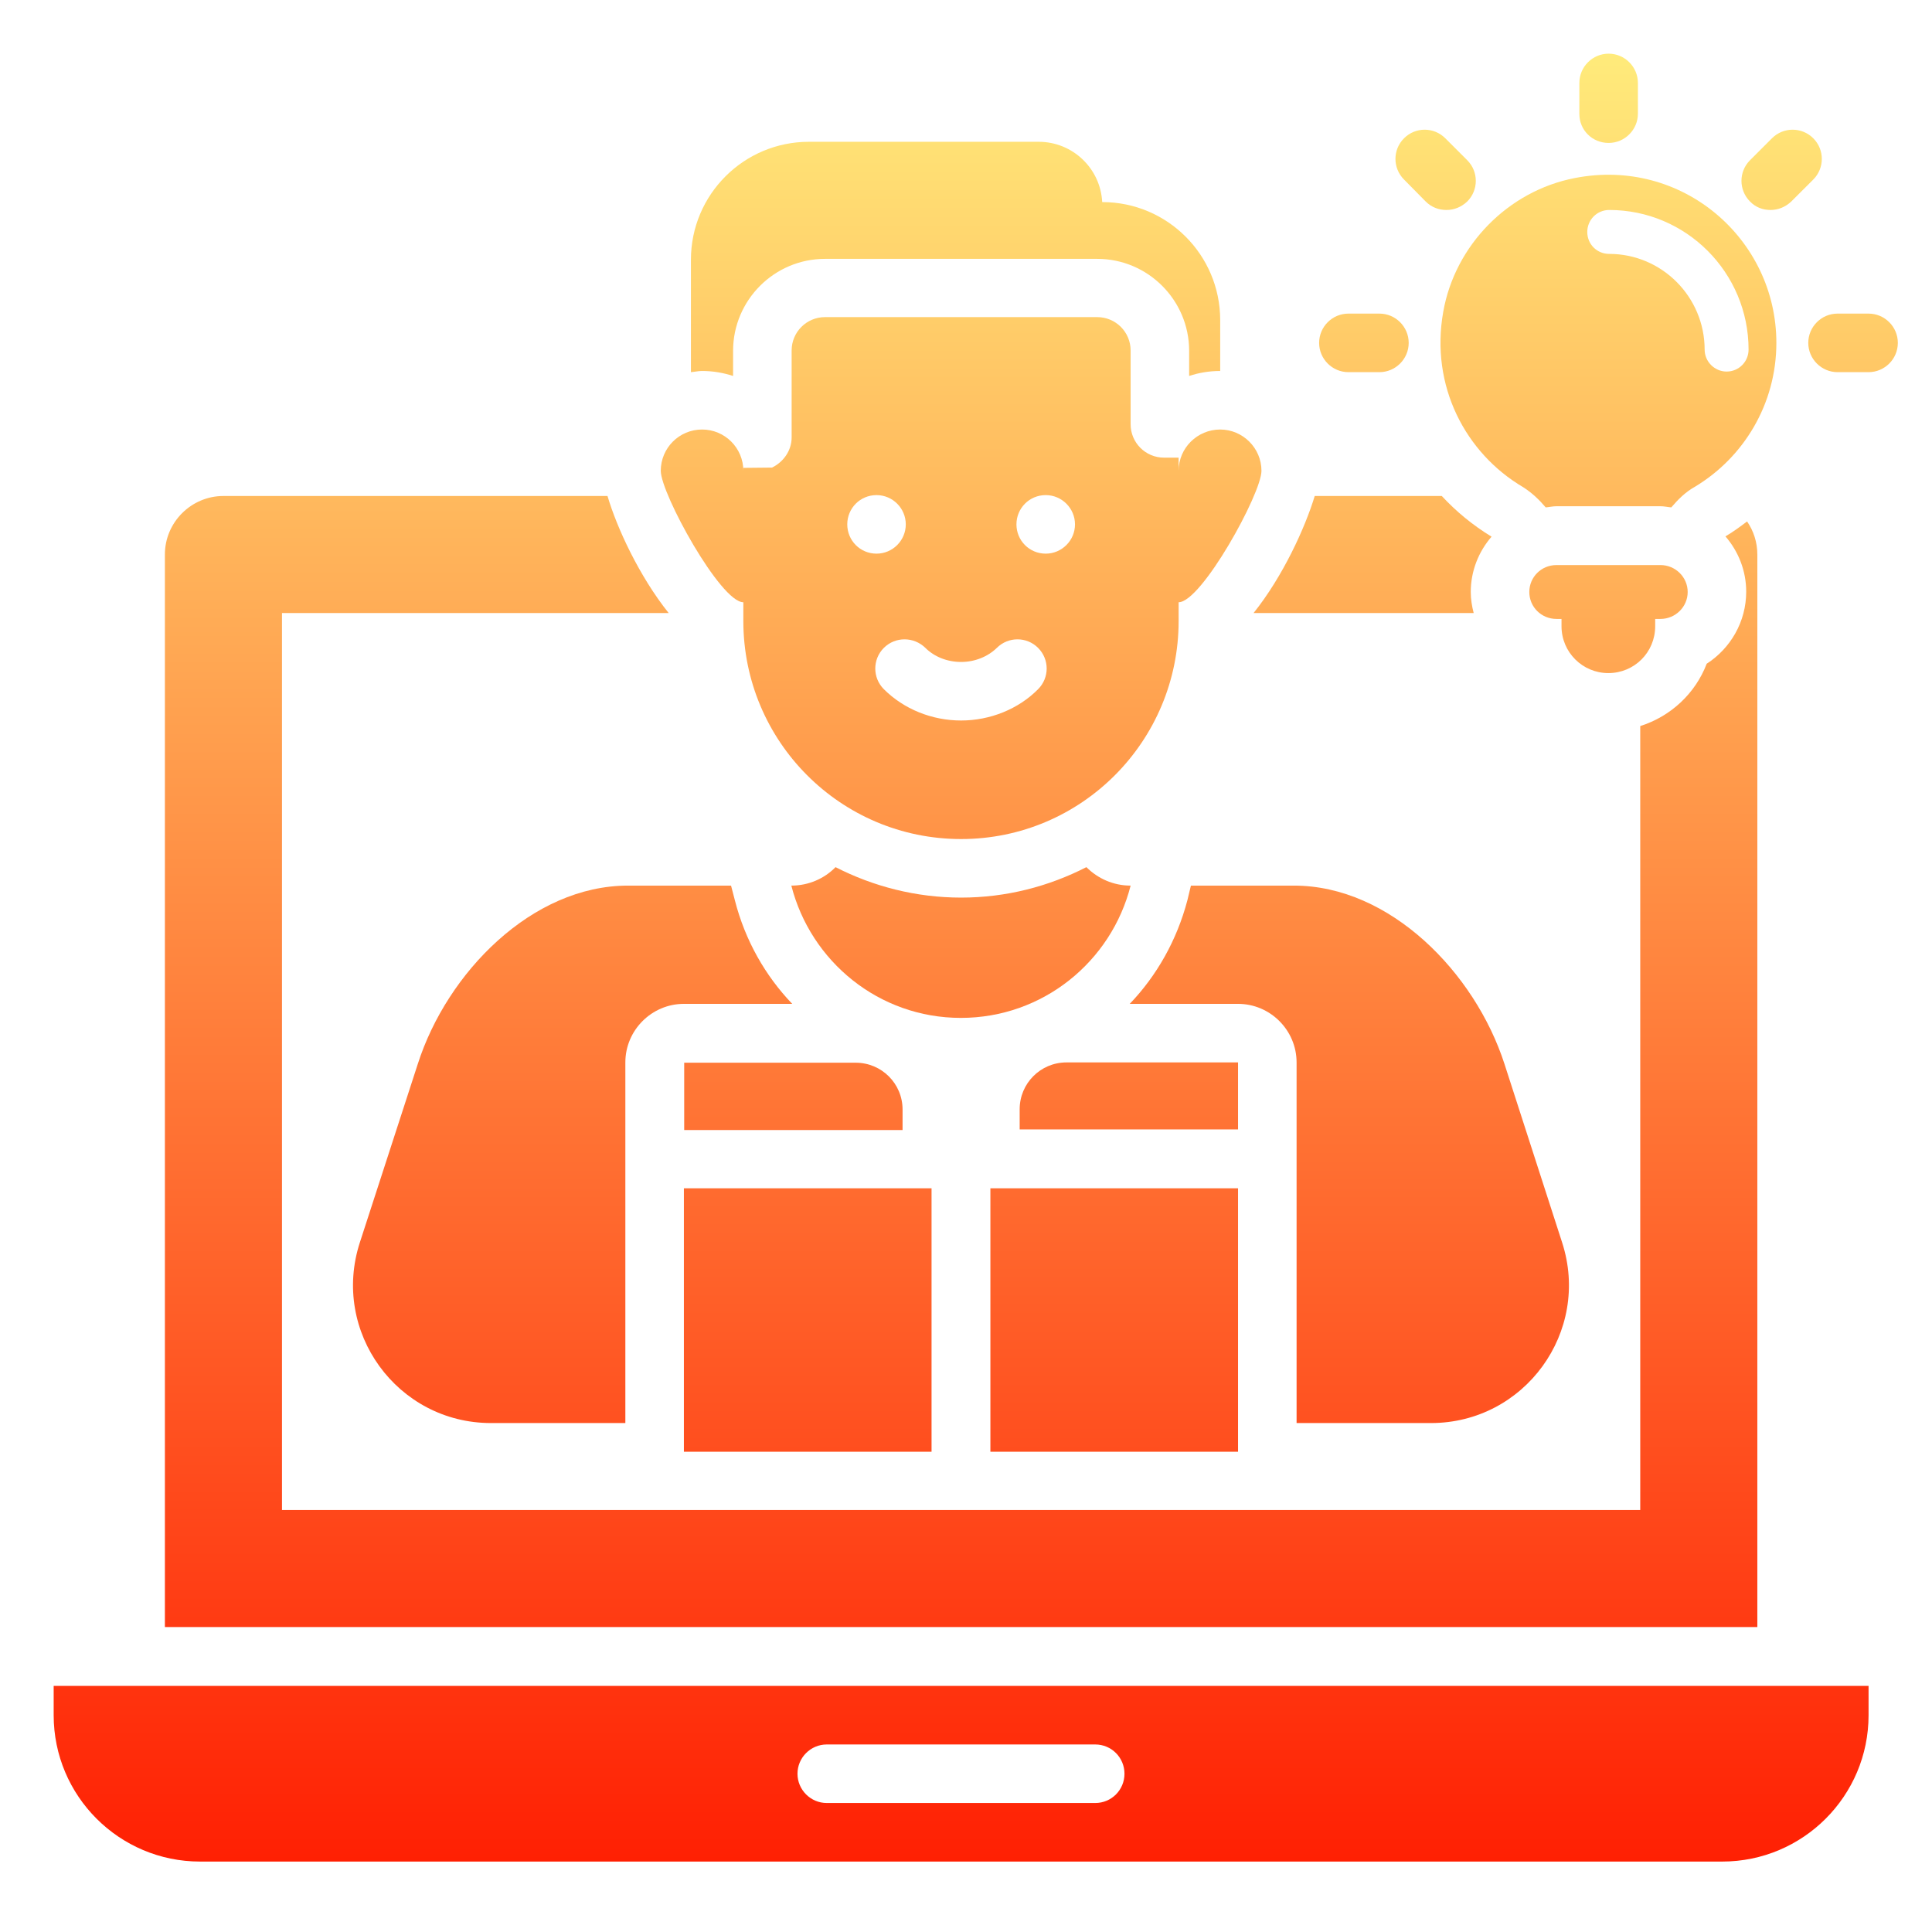<svg width="72" height="72" viewBox="0 0 72 72" fill="none" xmlns="http://www.w3.org/2000/svg">
<path d="M27.702 22.444V23.142C27.702 27.625 31.324 31.269 35.818 31.269C40.302 31.269 43.924 27.625 43.924 23.142V22.444C44.775 22.444 47.011 18.396 47.011 17.546C47.011 16.695 46.313 16.007 45.473 16.007C44.622 16.007 43.924 16.695 43.924 17.546V17.055H43.378C42.691 17.055 42.135 16.498 42.135 15.811V13.062C42.135 12.375 41.578 11.818 40.891 11.818H30.745C30.058 11.818 29.502 12.375 29.502 13.062V16.302C29.502 16.793 29.196 17.218 28.771 17.425L27.702 17.436V17.546C27.702 16.695 27.015 16.007 26.164 16.007C25.313 16.007 24.625 16.695 24.625 17.546C24.625 18.396 26.851 22.444 27.702 22.444ZM38.971 18.451C39.571 18.451 40.062 18.942 40.062 19.542C40.062 20.142 39.571 20.633 38.971 20.633C38.36 20.633 37.88 20.142 37.88 19.542C37.88 18.942 38.36 18.451 38.971 18.451ZM35.818 24.669C36.331 24.669 36.811 24.473 37.149 24.145C37.575 23.72 38.262 23.72 38.687 24.145C39.113 24.571 39.113 25.258 38.687 25.684C37.956 26.425 36.898 26.851 35.818 26.851C34.727 26.851 33.68 26.425 32.938 25.684C32.513 25.258 32.513 24.571 32.938 24.145C33.364 23.72 34.051 23.72 34.487 24.145C34.815 24.473 35.294 24.669 35.818 24.669ZM32.666 18.451C33.266 18.451 33.756 18.942 33.756 19.542C33.756 20.142 33.266 20.633 32.666 20.633C32.054 20.633 31.575 20.142 31.575 19.542C31.575 18.942 32.054 18.451 32.666 18.451Z" fill="url(#paint0_linear_57473_10393)"/>
<path d="M2 63.92C2 66.931 4.444 69.375 7.455 69.375H64.182C67.193 69.375 69.636 66.931 69.636 63.92V62.829H2V63.92ZM30.811 65.011H40.815C41.425 65.011 41.906 65.502 41.906 66.102C41.906 66.702 41.425 67.193 40.815 67.193H30.811C30.211 67.193 29.72 66.702 29.72 66.102C29.72 65.502 30.211 65.011 30.811 65.011Z" fill="url(#paint1_linear_57473_10393)"/>
<path d="M59.938 25.084C60.909 25.084 61.684 24.309 61.684 23.338V23.066H61.88C62.436 23.066 62.895 22.618 62.895 22.062C62.895 21.506 62.436 21.058 61.88 21.058H58.007C57.44 21.058 56.993 21.506 56.993 22.062C56.993 22.618 57.44 23.066 58.007 23.066H58.193V23.338C58.193 24.309 58.978 25.084 59.938 25.084Z" fill="url(#paint2_linear_57473_10393)"/>
<path d="M50.251 13.869H51.407C52.007 13.869 52.498 13.378 52.498 12.778C52.498 12.178 52.007 11.687 51.407 11.687H50.251C49.651 11.687 49.16 12.178 49.16 12.778C49.16 13.378 49.651 13.869 50.251 13.869Z" fill="url(#paint3_linear_57473_10393)"/>
<path d="M69.636 11.687H68.48C67.88 11.687 67.389 12.178 67.389 12.778C67.389 13.378 67.88 13.869 68.48 13.869H69.636C70.236 13.869 70.727 13.378 70.727 12.778C70.727 12.178 70.236 11.687 69.636 11.687Z" fill="url(#paint4_linear_57473_10393)"/>
<path d="M53.131 7.509C53.349 7.727 53.622 7.825 53.906 7.825C54.189 7.825 54.462 7.716 54.68 7.509C55.105 7.084 55.105 6.396 54.68 5.971L53.862 5.153C53.436 4.727 52.749 4.727 52.324 5.153C51.898 5.578 51.898 6.265 52.324 6.691L53.131 7.509Z" fill="url(#paint5_linear_57473_10393)"/>
<path d="M59.949 5.327C60.549 5.327 61.04 4.836 61.04 4.236V3.091C61.04 2.491 60.549 2 59.949 2C59.349 2 58.858 2.491 58.858 3.091V4.247C58.858 4.847 59.338 5.327 59.949 5.327Z" fill="url(#paint6_linear_57473_10393)"/>
<path d="M65.982 7.825C66.266 7.825 66.538 7.716 66.756 7.509L67.575 6.691C68 6.265 68 5.578 67.575 5.153C67.149 4.727 66.462 4.727 66.036 5.153L65.218 5.971C64.793 6.396 64.793 7.084 65.218 7.509C65.425 7.727 65.698 7.825 65.982 7.825Z" fill="url(#paint7_linear_57473_10393)"/>
<path d="M56.764 18.156C57.091 18.364 57.364 18.625 57.604 18.909C57.735 18.898 57.865 18.866 58.007 18.866H61.88C62.022 18.866 62.153 18.898 62.284 18.909C62.535 18.614 62.807 18.342 63.156 18.145C64.978 17.055 66.2 15.058 66.2 12.778C66.2 8.905 62.687 5.851 58.684 6.636C56.207 7.116 54.222 9.135 53.785 11.622C53.294 14.382 54.615 16.891 56.764 18.156ZM59.971 7.825C62.84 7.825 65.164 10.16 65.164 13.029C65.164 13.476 64.804 13.847 64.346 13.847C63.898 13.847 63.527 13.476 63.527 13.029C63.527 11.066 61.934 9.462 59.971 9.462C59.513 9.462 59.153 9.102 59.153 8.644C59.153 8.196 59.513 7.825 59.971 7.825Z" fill="url(#paint8_linear_57473_10393)"/>
<path d="M42.135 33.004C41.491 33.004 40.913 32.742 40.487 32.316C39.08 33.036 37.498 33.451 35.818 33.451C34.138 33.451 32.545 33.036 31.138 32.316C30.724 32.742 30.134 33.004 29.491 33.004C30.211 35.829 32.753 37.934 35.807 37.934C38.862 37.934 41.414 35.84 42.135 33.004Z" fill="url(#paint9_linear_57473_10393)"/>
<path d="M27.32 14.011V13.073C27.32 11.185 28.858 9.647 30.745 9.647H40.891C42.778 9.647 44.316 11.185 44.316 13.073V14.011C44.676 13.891 45.069 13.825 45.473 13.825V11.927C45.473 9.505 43.509 7.531 41.076 7.531C41.011 6.276 39.974 5.284 38.709 5.284H30.145C27.724 5.284 25.749 7.247 25.749 9.68V13.869C25.891 13.858 26.022 13.825 26.164 13.825C26.567 13.825 26.949 13.891 27.32 14.011Z" fill="url(#paint10_linear_57473_10393)"/>
<path d="M54.92 22.847C54.855 22.596 54.811 22.334 54.811 22.062C54.811 21.276 55.105 20.556 55.586 20C54.887 19.575 54.266 19.062 53.731 18.484H48.996C48.636 19.673 47.807 21.484 46.716 22.847H54.92Z" fill="url(#paint11_linear_57473_10393)"/>
<path d="M65.491 20.665C65.491 20.207 65.349 19.782 65.109 19.433C64.847 19.629 64.585 19.825 64.302 19.989C64.782 20.545 65.076 21.265 65.076 22.051C65.076 23.174 64.487 24.167 63.604 24.735C63.178 25.847 62.262 26.698 61.127 27.058V56.273H10.509V22.847H24.92C23.829 21.484 22.989 19.673 22.64 18.484H8.327C7.127 18.484 6.145 19.465 6.145 20.665V60.636H65.491V20.665Z" fill="url(#paint12_linear_57473_10393)"/>
<path d="M27.244 33.004H23.404C19.826 33.004 16.662 36.244 15.571 39.647L13.411 46.302C12.331 49.629 14.807 53.033 18.298 53.033H23.305V39.593C23.305 38.393 24.287 37.411 25.487 37.411H29.524C28.52 36.364 27.767 35.044 27.386 33.549L27.244 33.004Z" fill="url(#paint13_linear_57473_10393)"/>
<path d="M53.327 53.033C56.818 53.033 59.294 49.629 58.215 46.302L56.066 39.647C54.964 36.244 51.8 33.004 48.222 33.004H44.382L44.251 33.549C43.858 35.044 43.105 36.364 42.102 37.411H46.138C47.338 37.411 48.32 38.393 48.32 39.593V53.033H53.327Z" fill="url(#paint14_linear_57473_10393)"/>
<path d="M25.487 44.284H34.716V54.102H25.487V44.284Z" fill="url(#paint15_linear_57473_10393)"/>
<path d="M33.636 41.349C33.636 40.378 32.851 39.604 31.891 39.604H25.498V42.113H33.636V41.349Z" fill="url(#paint16_linear_57473_10393)"/>
<path d="M36.909 44.284H46.138V54.102H36.909V44.284Z" fill="url(#paint17_linear_57473_10393)"/>
<path d="M46.138 39.593H39.745C38.775 39.593 38 40.378 38 41.338V42.091H46.138V39.593Z" fill="url(#paint18_linear_57473_10393)"/>
<defs>
<linearGradient id="paint0_linear_57473_10393" x1="36.364" y1="69.375" x2="36.364" y2="1.937" gradientUnits="userSpaceOnUse">
<stop stop-color="#FF2003"/>
<stop offset="1" stop-color="#FFEB7B"/>
</linearGradient>
<linearGradient id="paint1_linear_57473_10393" x1="36.364" y1="69.375" x2="36.364" y2="1.937" gradientUnits="userSpaceOnUse">
<stop stop-color="#FF2003"/>
<stop offset="1" stop-color="#FFEB7B"/>
</linearGradient>
<linearGradient id="paint2_linear_57473_10393" x1="36.364" y1="69.375" x2="36.364" y2="1.937" gradientUnits="userSpaceOnUse">
<stop stop-color="#FF2003"/>
<stop offset="1" stop-color="#FFEB7B"/>
</linearGradient>
<linearGradient id="paint3_linear_57473_10393" x1="36.364" y1="69.375" x2="36.364" y2="1.937" gradientUnits="userSpaceOnUse">
<stop stop-color="#FF2003"/>
<stop offset="1" stop-color="#FFEB7B"/>
</linearGradient>
<linearGradient id="paint4_linear_57473_10393" x1="36.364" y1="69.375" x2="36.364" y2="1.937" gradientUnits="userSpaceOnUse">
<stop stop-color="#FF2003"/>
<stop offset="1" stop-color="#FFEB7B"/>
</linearGradient>
<linearGradient id="paint5_linear_57473_10393" x1="36.364" y1="69.375" x2="36.364" y2="1.937" gradientUnits="userSpaceOnUse">
<stop stop-color="#FF2003"/>
<stop offset="1" stop-color="#FFEB7B"/>
</linearGradient>
<linearGradient id="paint6_linear_57473_10393" x1="36.364" y1="69.375" x2="36.364" y2="1.937" gradientUnits="userSpaceOnUse">
<stop stop-color="#FF2003"/>
<stop offset="1" stop-color="#FFEB7B"/>
</linearGradient>
<linearGradient id="paint7_linear_57473_10393" x1="36.364" y1="69.375" x2="36.364" y2="1.937" gradientUnits="userSpaceOnUse">
<stop stop-color="#FF2003"/>
<stop offset="1" stop-color="#FFEB7B"/>
</linearGradient>
<linearGradient id="paint8_linear_57473_10393" x1="36.364" y1="69.375" x2="36.364" y2="1.937" gradientUnits="userSpaceOnUse">
<stop stop-color="#FF2003"/>
<stop offset="1" stop-color="#FFEB7B"/>
</linearGradient>
<linearGradient id="paint9_linear_57473_10393" x1="36.364" y1="69.375" x2="36.364" y2="1.937" gradientUnits="userSpaceOnUse">
<stop stop-color="#FF2003"/>
<stop offset="1" stop-color="#FFEB7B"/>
</linearGradient>
<linearGradient id="paint10_linear_57473_10393" x1="36.364" y1="69.375" x2="36.364" y2="1.937" gradientUnits="userSpaceOnUse">
<stop stop-color="#FF2003"/>
<stop offset="1" stop-color="#FFEB7B"/>
</linearGradient>
<linearGradient id="paint11_linear_57473_10393" x1="36.364" y1="69.375" x2="36.364" y2="1.937" gradientUnits="userSpaceOnUse">
<stop stop-color="#FF2003"/>
<stop offset="1" stop-color="#FFEB7B"/>
</linearGradient>
<linearGradient id="paint12_linear_57473_10393" x1="36.364" y1="69.375" x2="36.364" y2="1.937" gradientUnits="userSpaceOnUse">
<stop stop-color="#FF2003"/>
<stop offset="1" stop-color="#FFEB7B"/>
</linearGradient>
<linearGradient id="paint13_linear_57473_10393" x1="36.364" y1="69.375" x2="36.364" y2="1.937" gradientUnits="userSpaceOnUse">
<stop stop-color="#FF2003"/>
<stop offset="1" stop-color="#FFEB7B"/>
</linearGradient>
<linearGradient id="paint14_linear_57473_10393" x1="36.364" y1="69.375" x2="36.364" y2="1.937" gradientUnits="userSpaceOnUse">
<stop stop-color="#FF2003"/>
<stop offset="1" stop-color="#FFEB7B"/>
</linearGradient>
<linearGradient id="paint15_linear_57473_10393" x1="36.364" y1="69.375" x2="36.364" y2="1.937" gradientUnits="userSpaceOnUse">
<stop stop-color="#FF2003"/>
<stop offset="1" stop-color="#FFEB7B"/>
</linearGradient>
<linearGradient id="paint16_linear_57473_10393" x1="36.364" y1="69.375" x2="36.364" y2="1.937" gradientUnits="userSpaceOnUse">
<stop stop-color="#FF2003"/>
<stop offset="1" stop-color="#FFEB7B"/>
</linearGradient>
<linearGradient id="paint17_linear_57473_10393" x1="36.364" y1="69.375" x2="36.364" y2="1.937" gradientUnits="userSpaceOnUse">
<stop stop-color="#FF2003"/>
<stop offset="1" stop-color="#FFEB7B"/>
</linearGradient>
<linearGradient id="paint18_linear_57473_10393" x1="36.364" y1="69.375" x2="36.364" y2="1.937" gradientUnits="userSpaceOnUse">
<stop stop-color="#FF2003"/>
<stop offset="1" stop-color="#FFEB7B"/>
</linearGradient>
</defs>
</svg>
